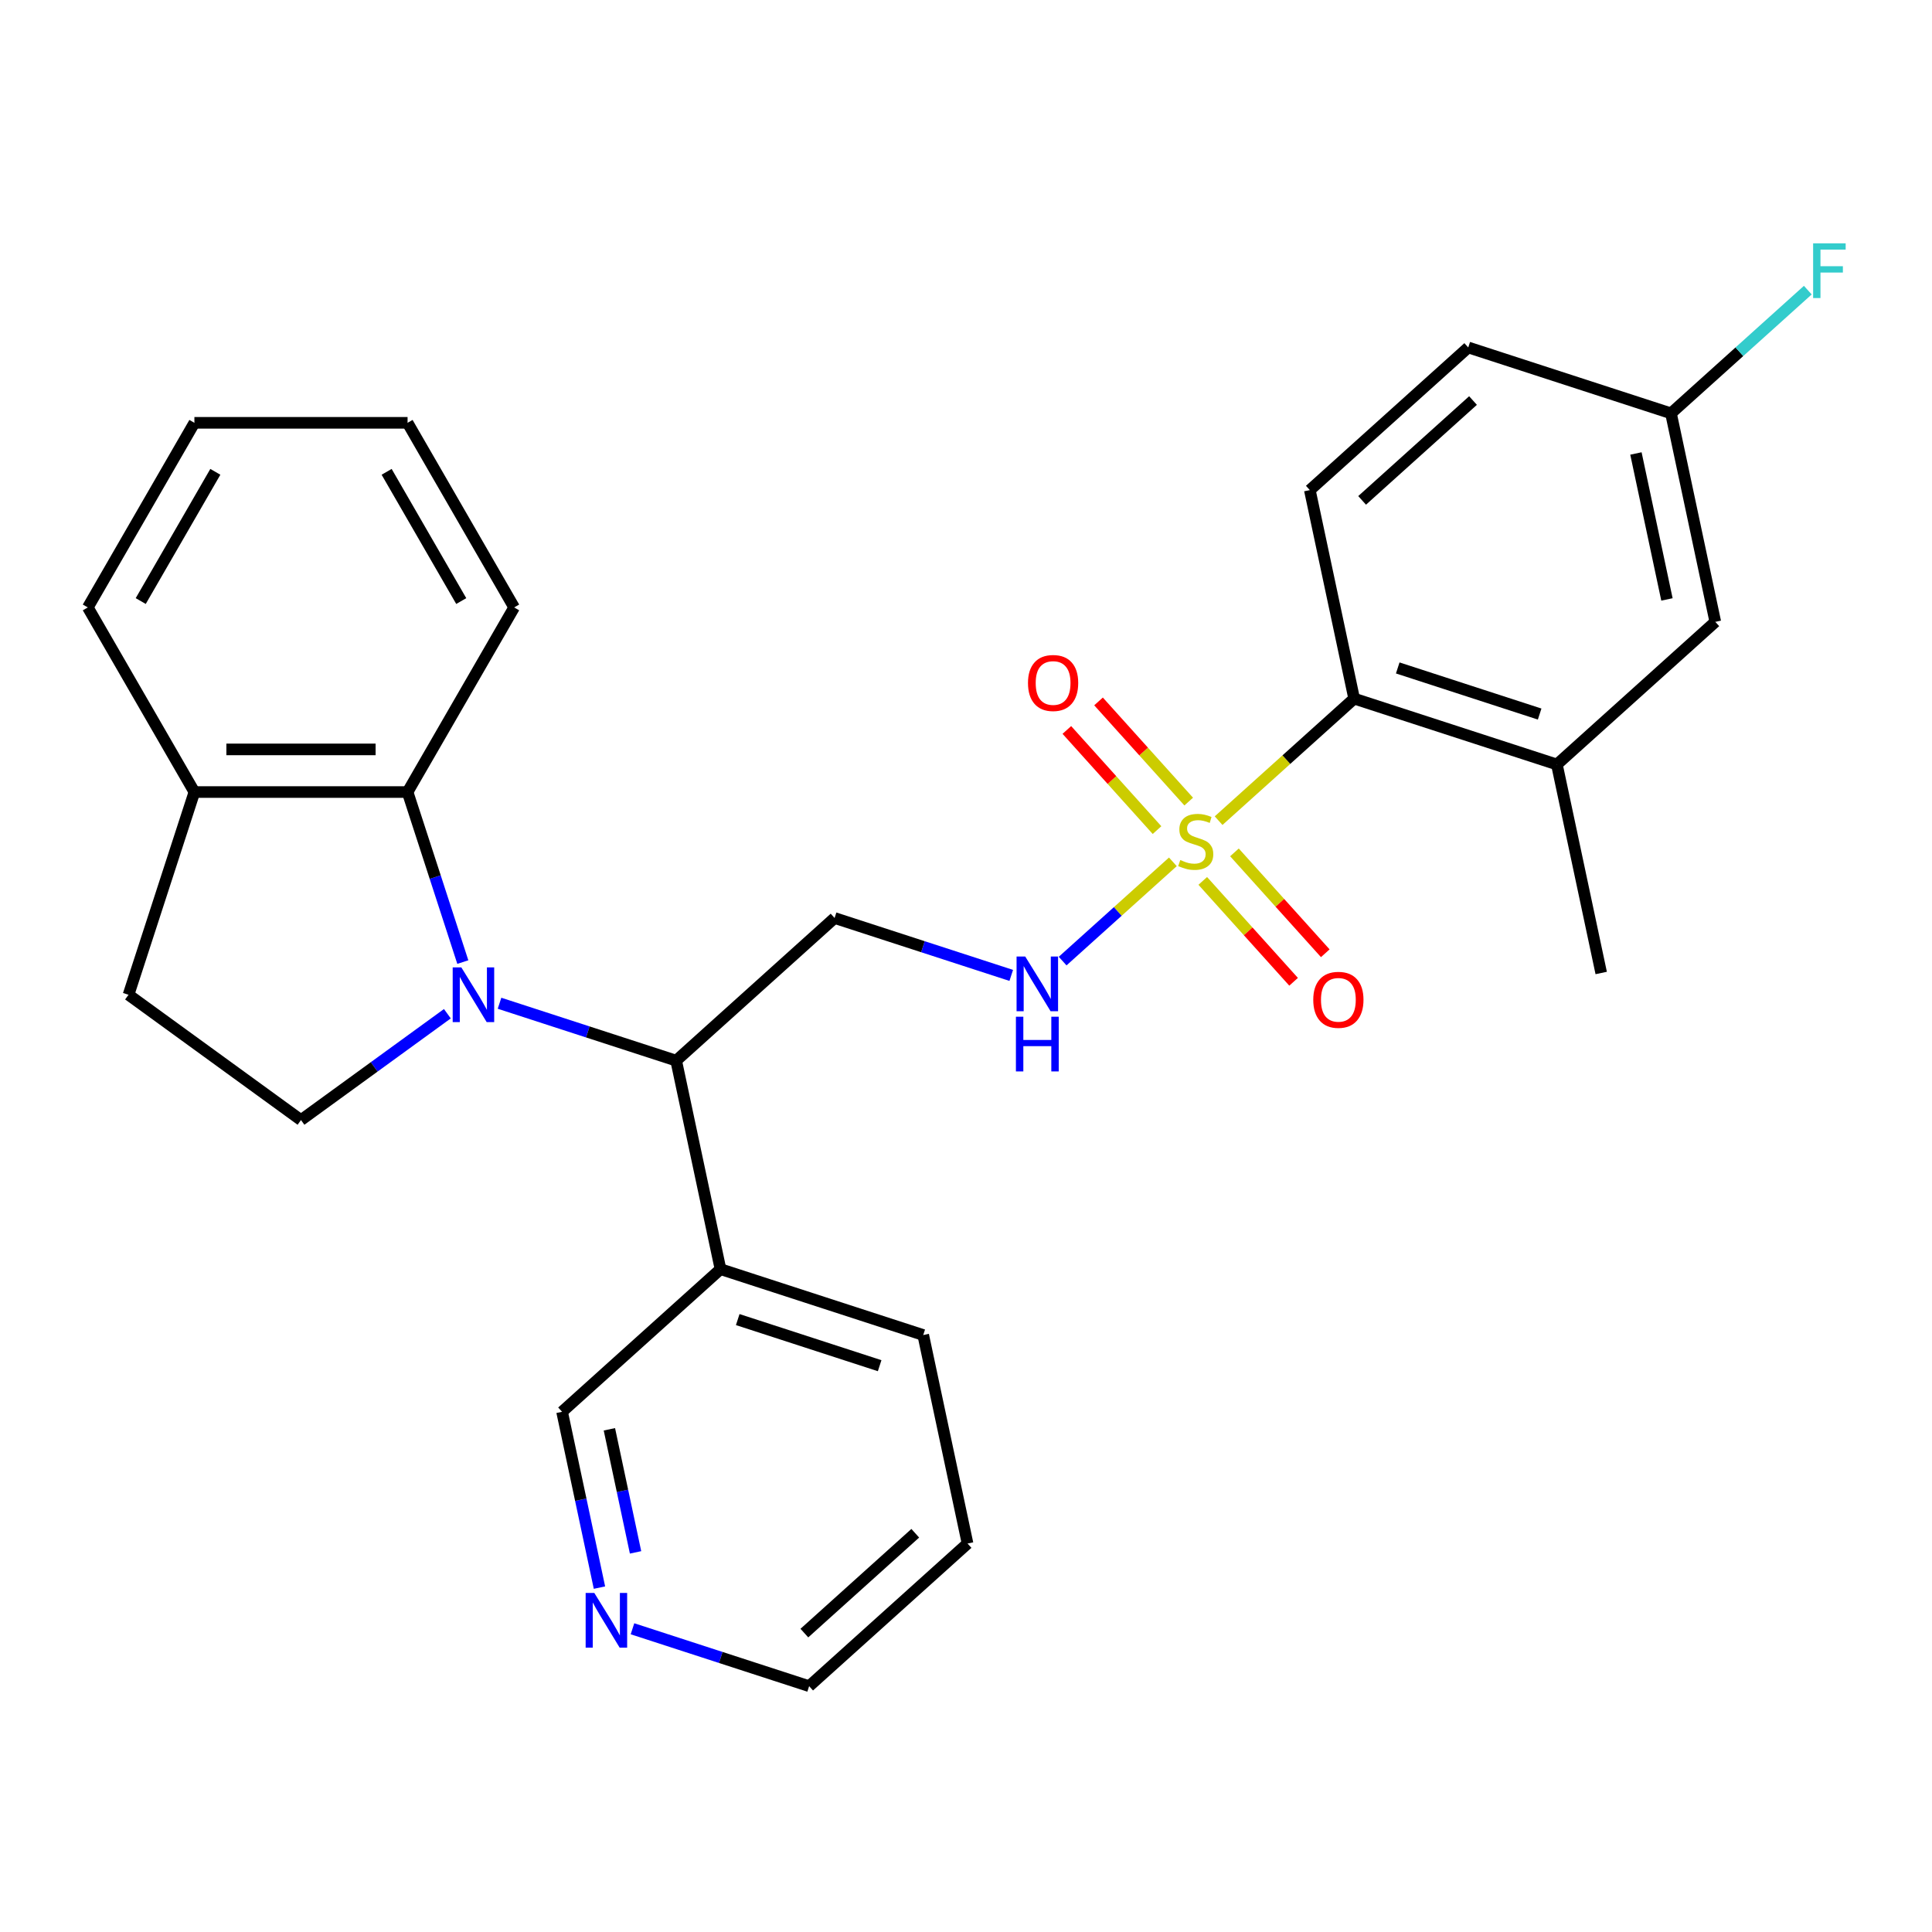 <?xml version='1.0' encoding='iso-8859-1'?>
<svg version='1.1' baseProfile='full'
              xmlns='http://www.w3.org/2000/svg'
                      xmlns:rdkit='http://www.rdkit.org/xml'
                      xmlns:xlink='http://www.w3.org/1999/xlink'
                  xml:space='preserve'
width='1000px' height='1000px' viewBox='0 0 1000 1000'>
<!-- END OF HEADER -->
<rect style='opacity:1.0;fill:#FFFFFF;stroke:none' width='1000' height='1000' x='0' y='0'> </rect>
<path class='bond-2' d='M 630.75,424.767 L 665.829,393.182' style='fill:none;fill-rule:evenodd;stroke:#CCCC00;stroke-width:6px;stroke-linecap:butt;stroke-linejoin:miter;stroke-opacity:1' />
<path class='bond-2' d='M 665.829,393.182 L 700.907,361.598' style='fill:none;fill-rule:evenodd;stroke:#000000;stroke-width:6px;stroke-linecap:butt;stroke-linejoin:miter;stroke-opacity:1' />
<path class='bond-4' d='M 607.074,446.086 L 578.545,471.772' style='fill:none;fill-rule:evenodd;stroke:#CCCC00;stroke-width:6px;stroke-linecap:butt;stroke-linejoin:miter;stroke-opacity:1' />
<path class='bond-4' d='M 578.545,471.772 L 550.017,497.459' style='fill:none;fill-rule:evenodd;stroke:#0000FF;stroke-width:6px;stroke-linecap:butt;stroke-linejoin:miter;stroke-opacity:1' />
<path class='bond-8' d='M 615.273,414.896 L 591.936,388.977' style='fill:none;fill-rule:evenodd;stroke:#CCCC00;stroke-width:6px;stroke-linecap:butt;stroke-linejoin:miter;stroke-opacity:1' />
<path class='bond-8' d='M 591.936,388.977 L 568.599,363.059' style='fill:none;fill-rule:evenodd;stroke:#FF0000;stroke-width:6px;stroke-linecap:butt;stroke-linejoin:miter;stroke-opacity:1' />
<path class='bond-8' d='M 598.874,429.661 L 575.537,403.743' style='fill:none;fill-rule:evenodd;stroke:#CCCC00;stroke-width:6px;stroke-linecap:butt;stroke-linejoin:miter;stroke-opacity:1' />
<path class='bond-8' d='M 575.537,403.743 L 552.2,377.824' style='fill:none;fill-rule:evenodd;stroke:#FF0000;stroke-width:6px;stroke-linecap:butt;stroke-linejoin:miter;stroke-opacity:1' />
<path class='bond-9' d='M 622.551,455.957 L 646.056,482.062' style='fill:none;fill-rule:evenodd;stroke:#CCCC00;stroke-width:6px;stroke-linecap:butt;stroke-linejoin:miter;stroke-opacity:1' />
<path class='bond-9' d='M 646.056,482.062 L 669.562,508.168' style='fill:none;fill-rule:evenodd;stroke:#FF0000;stroke-width:6px;stroke-linecap:butt;stroke-linejoin:miter;stroke-opacity:1' />
<path class='bond-9' d='M 638.95,441.191 L 662.455,467.297' style='fill:none;fill-rule:evenodd;stroke:#CCCC00;stroke-width:6px;stroke-linecap:butt;stroke-linejoin:miter;stroke-opacity:1' />
<path class='bond-9' d='M 662.455,467.297 L 685.961,493.402' style='fill:none;fill-rule:evenodd;stroke:#FF0000;stroke-width:6px;stroke-linecap:butt;stroke-linejoin:miter;stroke-opacity:1' />
<path class='bond-0' d='M 258.551,519.278 L 304.269,534.133' style='fill:none;fill-rule:evenodd;stroke:#0000FF;stroke-width:6px;stroke-linecap:butt;stroke-linejoin:miter;stroke-opacity:1' />
<path class='bond-0' d='M 304.269,534.133 L 349.987,548.988' style='fill:none;fill-rule:evenodd;stroke:#000000;stroke-width:6px;stroke-linecap:butt;stroke-linejoin:miter;stroke-opacity:1' />
<path class='bond-3' d='M 239.555,497.974 L 225.256,453.966' style='fill:none;fill-rule:evenodd;stroke:#0000FF;stroke-width:6px;stroke-linecap:butt;stroke-linejoin:miter;stroke-opacity:1' />
<path class='bond-3' d='M 225.256,453.966 L 210.957,409.958' style='fill:none;fill-rule:evenodd;stroke:#000000;stroke-width:6px;stroke-linecap:butt;stroke-linejoin:miter;stroke-opacity:1' />
<path class='bond-6' d='M 231.554,524.7 L 193.672,552.223' style='fill:none;fill-rule:evenodd;stroke:#0000FF;stroke-width:6px;stroke-linecap:butt;stroke-linejoin:miter;stroke-opacity:1' />
<path class='bond-6' d='M 193.672,552.223 L 155.79,579.746' style='fill:none;fill-rule:evenodd;stroke:#000000;stroke-width:6px;stroke-linecap:butt;stroke-linejoin:miter;stroke-opacity:1' />
<path class='bond-1' d='M 349.987,548.988 L 431.982,475.159' style='fill:none;fill-rule:evenodd;stroke:#000000;stroke-width:6px;stroke-linecap:butt;stroke-linejoin:miter;stroke-opacity:1' />
<path class='bond-11' d='M 349.987,548.988 L 372.927,656.912' style='fill:none;fill-rule:evenodd;stroke:#000000;stroke-width:6px;stroke-linecap:butt;stroke-linejoin:miter;stroke-opacity:1' />
<path class='bond-7' d='M 700.907,361.598 L 805.842,395.693' style='fill:none;fill-rule:evenodd;stroke:#000000;stroke-width:6px;stroke-linecap:butt;stroke-linejoin:miter;stroke-opacity:1' />
<path class='bond-7' d='M 723.466,345.725 L 796.92,369.592' style='fill:none;fill-rule:evenodd;stroke:#000000;stroke-width:6px;stroke-linecap:butt;stroke-linejoin:miter;stroke-opacity:1' />
<path class='bond-10' d='M 700.907,361.598 L 677.967,253.674' style='fill:none;fill-rule:evenodd;stroke:#000000;stroke-width:6px;stroke-linecap:butt;stroke-linejoin:miter;stroke-opacity:1' />
<path class='bond-12' d='M 210.957,409.958 L 100.622,409.958' style='fill:none;fill-rule:evenodd;stroke:#000000;stroke-width:6px;stroke-linecap:butt;stroke-linejoin:miter;stroke-opacity:1' />
<path class='bond-12' d='M 194.407,387.891 L 117.172,387.891' style='fill:none;fill-rule:evenodd;stroke:#000000;stroke-width:6px;stroke-linecap:butt;stroke-linejoin:miter;stroke-opacity:1' />
<path class='bond-20' d='M 210.957,409.958 L 266.125,314.405' style='fill:none;fill-rule:evenodd;stroke:#000000;stroke-width:6px;stroke-linecap:butt;stroke-linejoin:miter;stroke-opacity:1' />
<path class='bond-5' d='M 523.419,504.869 L 477.7,490.014' style='fill:none;fill-rule:evenodd;stroke:#0000FF;stroke-width:6px;stroke-linecap:butt;stroke-linejoin:miter;stroke-opacity:1' />
<path class='bond-5' d='M 477.7,490.014 L 431.982,475.159' style='fill:none;fill-rule:evenodd;stroke:#000000;stroke-width:6px;stroke-linecap:butt;stroke-linejoin:miter;stroke-opacity:1' />
<path class='bond-14' d='M 155.79,579.746 L 66.527,514.893' style='fill:none;fill-rule:evenodd;stroke:#000000;stroke-width:6px;stroke-linecap:butt;stroke-linejoin:miter;stroke-opacity:1' />
<path class='bond-13' d='M 805.842,395.693 L 887.836,321.865' style='fill:none;fill-rule:evenodd;stroke:#000000;stroke-width:6px;stroke-linecap:butt;stroke-linejoin:miter;stroke-opacity:1' />
<path class='bond-21' d='M 805.842,395.693 L 828.782,503.617' style='fill:none;fill-rule:evenodd;stroke:#000000;stroke-width:6px;stroke-linecap:butt;stroke-linejoin:miter;stroke-opacity:1' />
<path class='bond-17' d='M 677.967,253.674 L 759.962,179.845' style='fill:none;fill-rule:evenodd;stroke:#000000;stroke-width:6px;stroke-linecap:butt;stroke-linejoin:miter;stroke-opacity:1' />
<path class='bond-17' d='M 705.032,258.998 L 762.428,207.319' style='fill:none;fill-rule:evenodd;stroke:#000000;stroke-width:6px;stroke-linecap:butt;stroke-linejoin:miter;stroke-opacity:1' />
<path class='bond-19' d='M 372.927,656.912 L 290.932,730.74' style='fill:none;fill-rule:evenodd;stroke:#000000;stroke-width:6px;stroke-linecap:butt;stroke-linejoin:miter;stroke-opacity:1' />
<path class='bond-22' d='M 372.927,656.912 L 477.862,691.007' style='fill:none;fill-rule:evenodd;stroke:#000000;stroke-width:6px;stroke-linecap:butt;stroke-linejoin:miter;stroke-opacity:1' />
<path class='bond-22' d='M 381.848,683.013 L 455.303,706.88' style='fill:none;fill-rule:evenodd;stroke:#000000;stroke-width:6px;stroke-linecap:butt;stroke-linejoin:miter;stroke-opacity:1' />
<path class='bond-24' d='M 100.622,409.958 L 45.455,314.405' style='fill:none;fill-rule:evenodd;stroke:#000000;stroke-width:6px;stroke-linecap:butt;stroke-linejoin:miter;stroke-opacity:1' />
<path class='bond-29' d='M 100.622,409.958 L 66.527,514.893' style='fill:none;fill-rule:evenodd;stroke:#000000;stroke-width:6px;stroke-linecap:butt;stroke-linejoin:miter;stroke-opacity:1' />
<path class='bond-28' d='M 887.836,321.865 L 864.897,213.941' style='fill:none;fill-rule:evenodd;stroke:#000000;stroke-width:6px;stroke-linecap:butt;stroke-linejoin:miter;stroke-opacity:1' />
<path class='bond-28' d='M 862.811,310.264 L 846.753,234.717' style='fill:none;fill-rule:evenodd;stroke:#000000;stroke-width:6px;stroke-linecap:butt;stroke-linejoin:miter;stroke-opacity:1' />
<path class='bond-15' d='M 310.276,821.746 L 300.604,776.243' style='fill:none;fill-rule:evenodd;stroke:#0000FF;stroke-width:6px;stroke-linecap:butt;stroke-linejoin:miter;stroke-opacity:1' />
<path class='bond-15' d='M 300.604,776.243 L 290.932,730.74' style='fill:none;fill-rule:evenodd;stroke:#000000;stroke-width:6px;stroke-linecap:butt;stroke-linejoin:miter;stroke-opacity:1' />
<path class='bond-15' d='M 328.959,803.507 L 322.189,771.655' style='fill:none;fill-rule:evenodd;stroke:#0000FF;stroke-width:6px;stroke-linecap:butt;stroke-linejoin:miter;stroke-opacity:1' />
<path class='bond-15' d='M 322.189,771.655 L 315.419,739.803' style='fill:none;fill-rule:evenodd;stroke:#000000;stroke-width:6px;stroke-linecap:butt;stroke-linejoin:miter;stroke-opacity:1' />
<path class='bond-30' d='M 327.371,843.05 L 373.089,857.905' style='fill:none;fill-rule:evenodd;stroke:#0000FF;stroke-width:6px;stroke-linecap:butt;stroke-linejoin:miter;stroke-opacity:1' />
<path class='bond-30' d='M 373.089,857.905 L 418.807,872.76' style='fill:none;fill-rule:evenodd;stroke:#000000;stroke-width:6px;stroke-linecap:butt;stroke-linejoin:miter;stroke-opacity:1' />
<path class='bond-16' d='M 864.897,213.941 L 759.962,179.845' style='fill:none;fill-rule:evenodd;stroke:#000000;stroke-width:6px;stroke-linecap:butt;stroke-linejoin:miter;stroke-opacity:1' />
<path class='bond-18' d='M 864.897,213.941 L 900.305,182.059' style='fill:none;fill-rule:evenodd;stroke:#000000;stroke-width:6px;stroke-linecap:butt;stroke-linejoin:miter;stroke-opacity:1' />
<path class='bond-18' d='M 900.305,182.059 L 935.713,150.177' style='fill:none;fill-rule:evenodd;stroke:#33CCCC;stroke-width:6px;stroke-linecap:butt;stroke-linejoin:miter;stroke-opacity:1' />
<path class='bond-26' d='M 266.125,314.405 L 210.957,218.852' style='fill:none;fill-rule:evenodd;stroke:#000000;stroke-width:6px;stroke-linecap:butt;stroke-linejoin:miter;stroke-opacity:1' />
<path class='bond-26' d='M 238.739,311.105 L 200.122,244.218' style='fill:none;fill-rule:evenodd;stroke:#000000;stroke-width:6px;stroke-linecap:butt;stroke-linejoin:miter;stroke-opacity:1' />
<path class='bond-25' d='M 477.862,691.007 L 500.802,798.931' style='fill:none;fill-rule:evenodd;stroke:#000000;stroke-width:6px;stroke-linecap:butt;stroke-linejoin:miter;stroke-opacity:1' />
<path class='bond-23' d='M 418.807,872.76 L 500.802,798.931' style='fill:none;fill-rule:evenodd;stroke:#000000;stroke-width:6px;stroke-linecap:butt;stroke-linejoin:miter;stroke-opacity:1' />
<path class='bond-23' d='M 416.341,845.286 L 473.737,793.606' style='fill:none;fill-rule:evenodd;stroke:#000000;stroke-width:6px;stroke-linecap:butt;stroke-linejoin:miter;stroke-opacity:1' />
<path class='bond-31' d='M 45.455,314.405 L 100.622,218.852' style='fill:none;fill-rule:evenodd;stroke:#000000;stroke-width:6px;stroke-linecap:butt;stroke-linejoin:miter;stroke-opacity:1' />
<path class='bond-31' d='M 72.84,311.105 L 111.458,244.218' style='fill:none;fill-rule:evenodd;stroke:#000000;stroke-width:6px;stroke-linecap:butt;stroke-linejoin:miter;stroke-opacity:1' />
<path class='bond-27' d='M 210.957,218.852 L 100.622,218.852' style='fill:none;fill-rule:evenodd;stroke:#000000;stroke-width:6px;stroke-linecap:butt;stroke-linejoin:miter;stroke-opacity:1' />
<path  class='atom-0' d='M 610.912 445.146
Q 611.232 445.266, 612.552 445.826
Q 613.872 446.386, 615.312 446.746
Q 616.792 447.066, 618.232 447.066
Q 620.912 447.066, 622.472 445.786
Q 624.032 444.466, 624.032 442.186
Q 624.032 440.626, 623.232 439.666
Q 622.472 438.706, 621.272 438.186
Q 620.072 437.666, 618.072 437.066
Q 615.552 436.306, 614.032 435.586
Q 612.552 434.866, 611.472 433.346
Q 610.432 431.826, 610.432 429.266
Q 610.432 425.706, 612.832 423.506
Q 615.272 421.306, 620.072 421.306
Q 623.352 421.306, 627.072 422.866
L 626.152 425.946
Q 622.752 424.546, 620.192 424.546
Q 617.432 424.546, 615.912 425.706
Q 614.392 426.826, 614.432 428.786
Q 614.432 430.306, 615.192 431.226
Q 615.992 432.146, 617.112 432.666
Q 618.272 433.186, 620.192 433.786
Q 622.752 434.586, 624.272 435.386
Q 625.792 436.186, 626.872 437.826
Q 627.992 439.426, 627.992 442.186
Q 627.992 446.106, 625.352 448.226
Q 622.752 450.306, 618.392 450.306
Q 615.872 450.306, 613.952 449.746
Q 612.072 449.226, 609.832 448.306
L 610.912 445.146
' fill='#CCCC00'/>
<path  class='atom-1' d='M 238.792 500.733
L 248.072 515.733
Q 248.992 517.213, 250.472 519.893
Q 251.952 522.573, 252.032 522.733
L 252.032 500.733
L 255.792 500.733
L 255.792 529.053
L 251.912 529.053
L 241.952 512.653
Q 240.792 510.733, 239.552 508.533
Q 238.352 506.333, 237.992 505.653
L 237.992 529.053
L 234.312 529.053
L 234.312 500.733
L 238.792 500.733
' fill='#0000FF'/>
<path  class='atom-5' d='M 530.657 495.095
L 539.937 510.095
Q 540.857 511.575, 542.337 514.255
Q 543.817 516.935, 543.897 517.095
L 543.897 495.095
L 547.657 495.095
L 547.657 523.415
L 543.777 523.415
L 533.817 507.015
Q 532.657 505.095, 531.417 502.895
Q 530.217 500.695, 529.857 500.015
L 529.857 523.415
L 526.177 523.415
L 526.177 495.095
L 530.657 495.095
' fill='#0000FF'/>
<path  class='atom-5' d='M 525.837 526.247
L 529.677 526.247
L 529.677 538.287
L 544.157 538.287
L 544.157 526.247
L 547.997 526.247
L 547.997 554.567
L 544.157 554.567
L 544.157 541.487
L 529.677 541.487
L 529.677 554.567
L 525.837 554.567
L 525.837 526.247
' fill='#0000FF'/>
<path  class='atom-9' d='M 532.083 353.511
Q 532.083 346.711, 535.443 342.911
Q 538.803 339.111, 545.083 339.111
Q 551.363 339.111, 554.723 342.911
Q 558.083 346.711, 558.083 353.511
Q 558.083 360.391, 554.683 364.311
Q 551.283 368.191, 545.083 368.191
Q 538.843 368.191, 535.443 364.311
Q 532.083 360.431, 532.083 353.511
M 545.083 364.991
Q 549.403 364.991, 551.723 362.111
Q 554.083 359.191, 554.083 353.511
Q 554.083 347.951, 551.723 345.151
Q 549.403 342.311, 545.083 342.311
Q 540.763 342.311, 538.403 345.111
Q 536.083 347.911, 536.083 353.511
Q 536.083 359.231, 538.403 362.111
Q 540.763 364.991, 545.083 364.991
' fill='#FF0000'/>
<path  class='atom-10' d='M 679.74 517.501
Q 679.74 510.701, 683.1 506.901
Q 686.46 503.101, 692.74 503.101
Q 699.02 503.101, 702.38 506.901
Q 705.74 510.701, 705.74 517.501
Q 705.74 524.381, 702.34 528.301
Q 698.94 532.181, 692.74 532.181
Q 686.5 532.181, 683.1 528.301
Q 679.74 524.421, 679.74 517.501
M 692.74 528.981
Q 697.06 528.981, 699.38 526.101
Q 701.74 523.181, 701.74 517.501
Q 701.74 511.941, 699.38 509.141
Q 697.06 506.301, 692.74 506.301
Q 688.42 506.301, 686.06 509.101
Q 683.74 511.901, 683.74 517.501
Q 683.74 523.221, 686.06 526.101
Q 688.42 528.981, 692.74 528.981
' fill='#FF0000'/>
<path  class='atom-16' d='M 307.612 824.504
L 316.892 839.504
Q 317.812 840.984, 319.292 843.664
Q 320.772 846.344, 320.852 846.504
L 320.852 824.504
L 324.612 824.504
L 324.612 852.824
L 320.732 852.824
L 310.772 836.424
Q 309.612 834.504, 308.372 832.304
Q 307.172 830.104, 306.812 829.424
L 306.812 852.824
L 303.132 852.824
L 303.132 824.504
L 307.612 824.504
' fill='#0000FF'/>
<path  class='atom-19' d='M 938.471 125.952
L 955.311 125.952
L 955.311 129.192
L 942.271 129.192
L 942.271 137.792
L 953.871 137.792
L 953.871 141.072
L 942.271 141.072
L 942.271 154.272
L 938.471 154.272
L 938.471 125.952
' fill='#33CCCC'/>
</svg>
